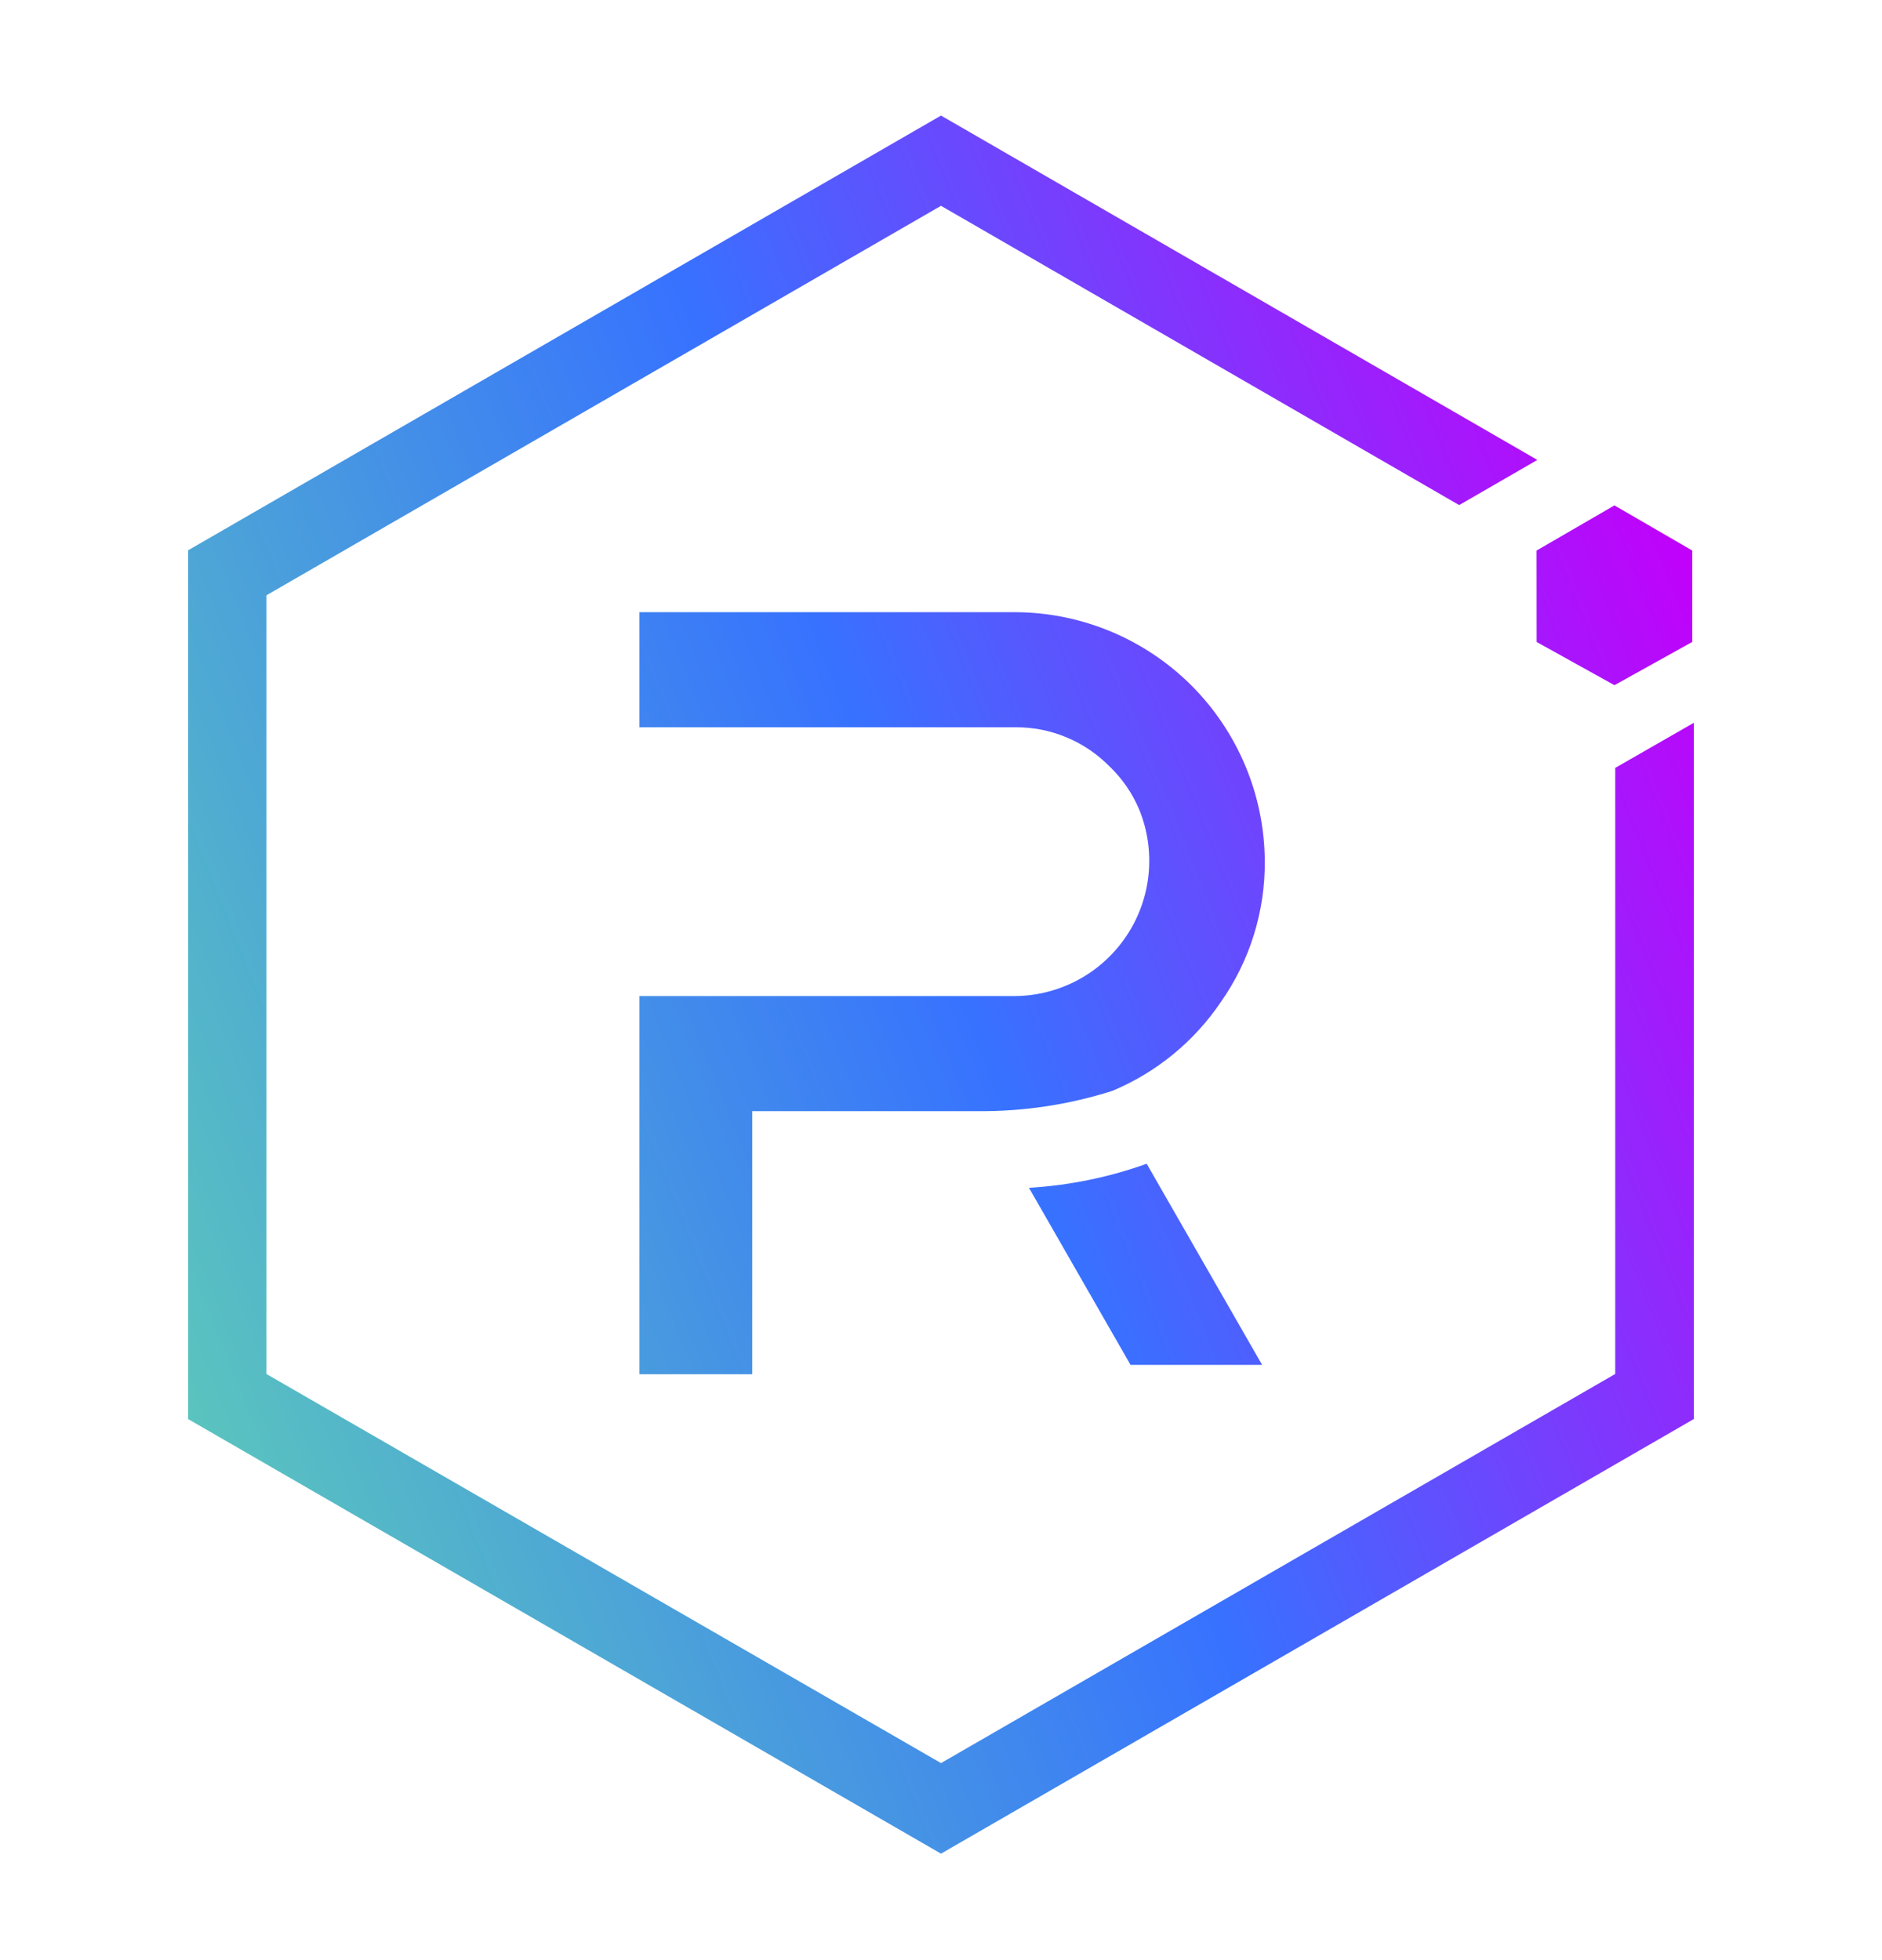 <svg width="24" height="25" viewBox="0 0 24 25" fill="none" xmlns="http://www.w3.org/2000/svg">
<path d="M20.598 9.794V17.524L12 22.487L3.397 17.524V7.593L12 2.625L18.608 6.442L19.605 5.866L12 1.474L2.4 7.018V18.1L12 23.642L21.6 18.099V9.219L20.598 9.794Z" fill="url(#paint0_linear_1863_73588)"/>
<path d="M9.593 17.528H8.154V12.704H12.949C13.23 12.701 13.507 12.629 13.754 12.495C14.001 12.361 14.211 12.168 14.367 11.934C14.523 11.7 14.619 11.431 14.647 11.152C14.675 10.872 14.635 10.589 14.529 10.329C14.443 10.122 14.315 9.935 14.153 9.779C13.996 9.619 13.809 9.491 13.602 9.405C13.396 9.318 13.173 9.274 12.949 9.276H8.154V7.808H12.954C13.795 7.813 14.599 8.149 15.194 8.743C15.788 9.338 16.124 10.142 16.129 10.983C16.134 11.626 15.938 12.255 15.568 12.781C15.227 13.285 14.747 13.678 14.186 13.913C13.632 14.089 13.053 14.177 12.47 14.172H9.593V17.528Z" fill="url(#paint1_linear_1863_73588)"/>
<path d="M16.095 17.408H14.417L13.122 15.15C13.634 15.119 14.14 15.016 14.623 14.843L16.095 17.408Z" fill="url(#paint2_linear_1863_73588)"/>
<path d="M19.596 8.188L20.588 8.739L21.581 8.187V7.022L20.588 6.446L19.595 7.022L19.596 8.188Z" fill="url(#paint3_linear_1863_73588)"/>
<defs>
<linearGradient id="paint0_linear_1863_73588" x1="21.583" y1="7.024" x2="1.226" y2="15.164" gradientUnits="userSpaceOnUse">
<stop stop-color="#C200FB"/>
<stop offset="0.49" stop-color="#3772FF"/>
<stop offset="1" stop-color="#5AC4BE"/>
</linearGradient>
<linearGradient id="paint1_linear_1863_73588" x1="21.583" y1="7.024" x2="1.226" y2="15.164" gradientUnits="userSpaceOnUse">
<stop stop-color="#C200FB"/>
<stop offset="0.49" stop-color="#3772FF"/>
<stop offset="1" stop-color="#5AC4BE"/>
</linearGradient>
<linearGradient id="paint2_linear_1863_73588" x1="21.583" y1="7.024" x2="1.226" y2="15.164" gradientUnits="userSpaceOnUse">
<stop stop-color="#C200FB"/>
<stop offset="0.49" stop-color="#3772FF"/>
<stop offset="1" stop-color="#5AC4BE"/>
</linearGradient>
<linearGradient id="paint3_linear_1863_73588" x1="21.583" y1="7.024" x2="1.226" y2="15.164" gradientUnits="userSpaceOnUse">
<stop stop-color="#C200FB"/>
<stop offset="0.49" stop-color="#3772FF"/>
<stop offset="1" stop-color="#5AC4BE"/>
</linearGradient>
</defs>
</svg>
